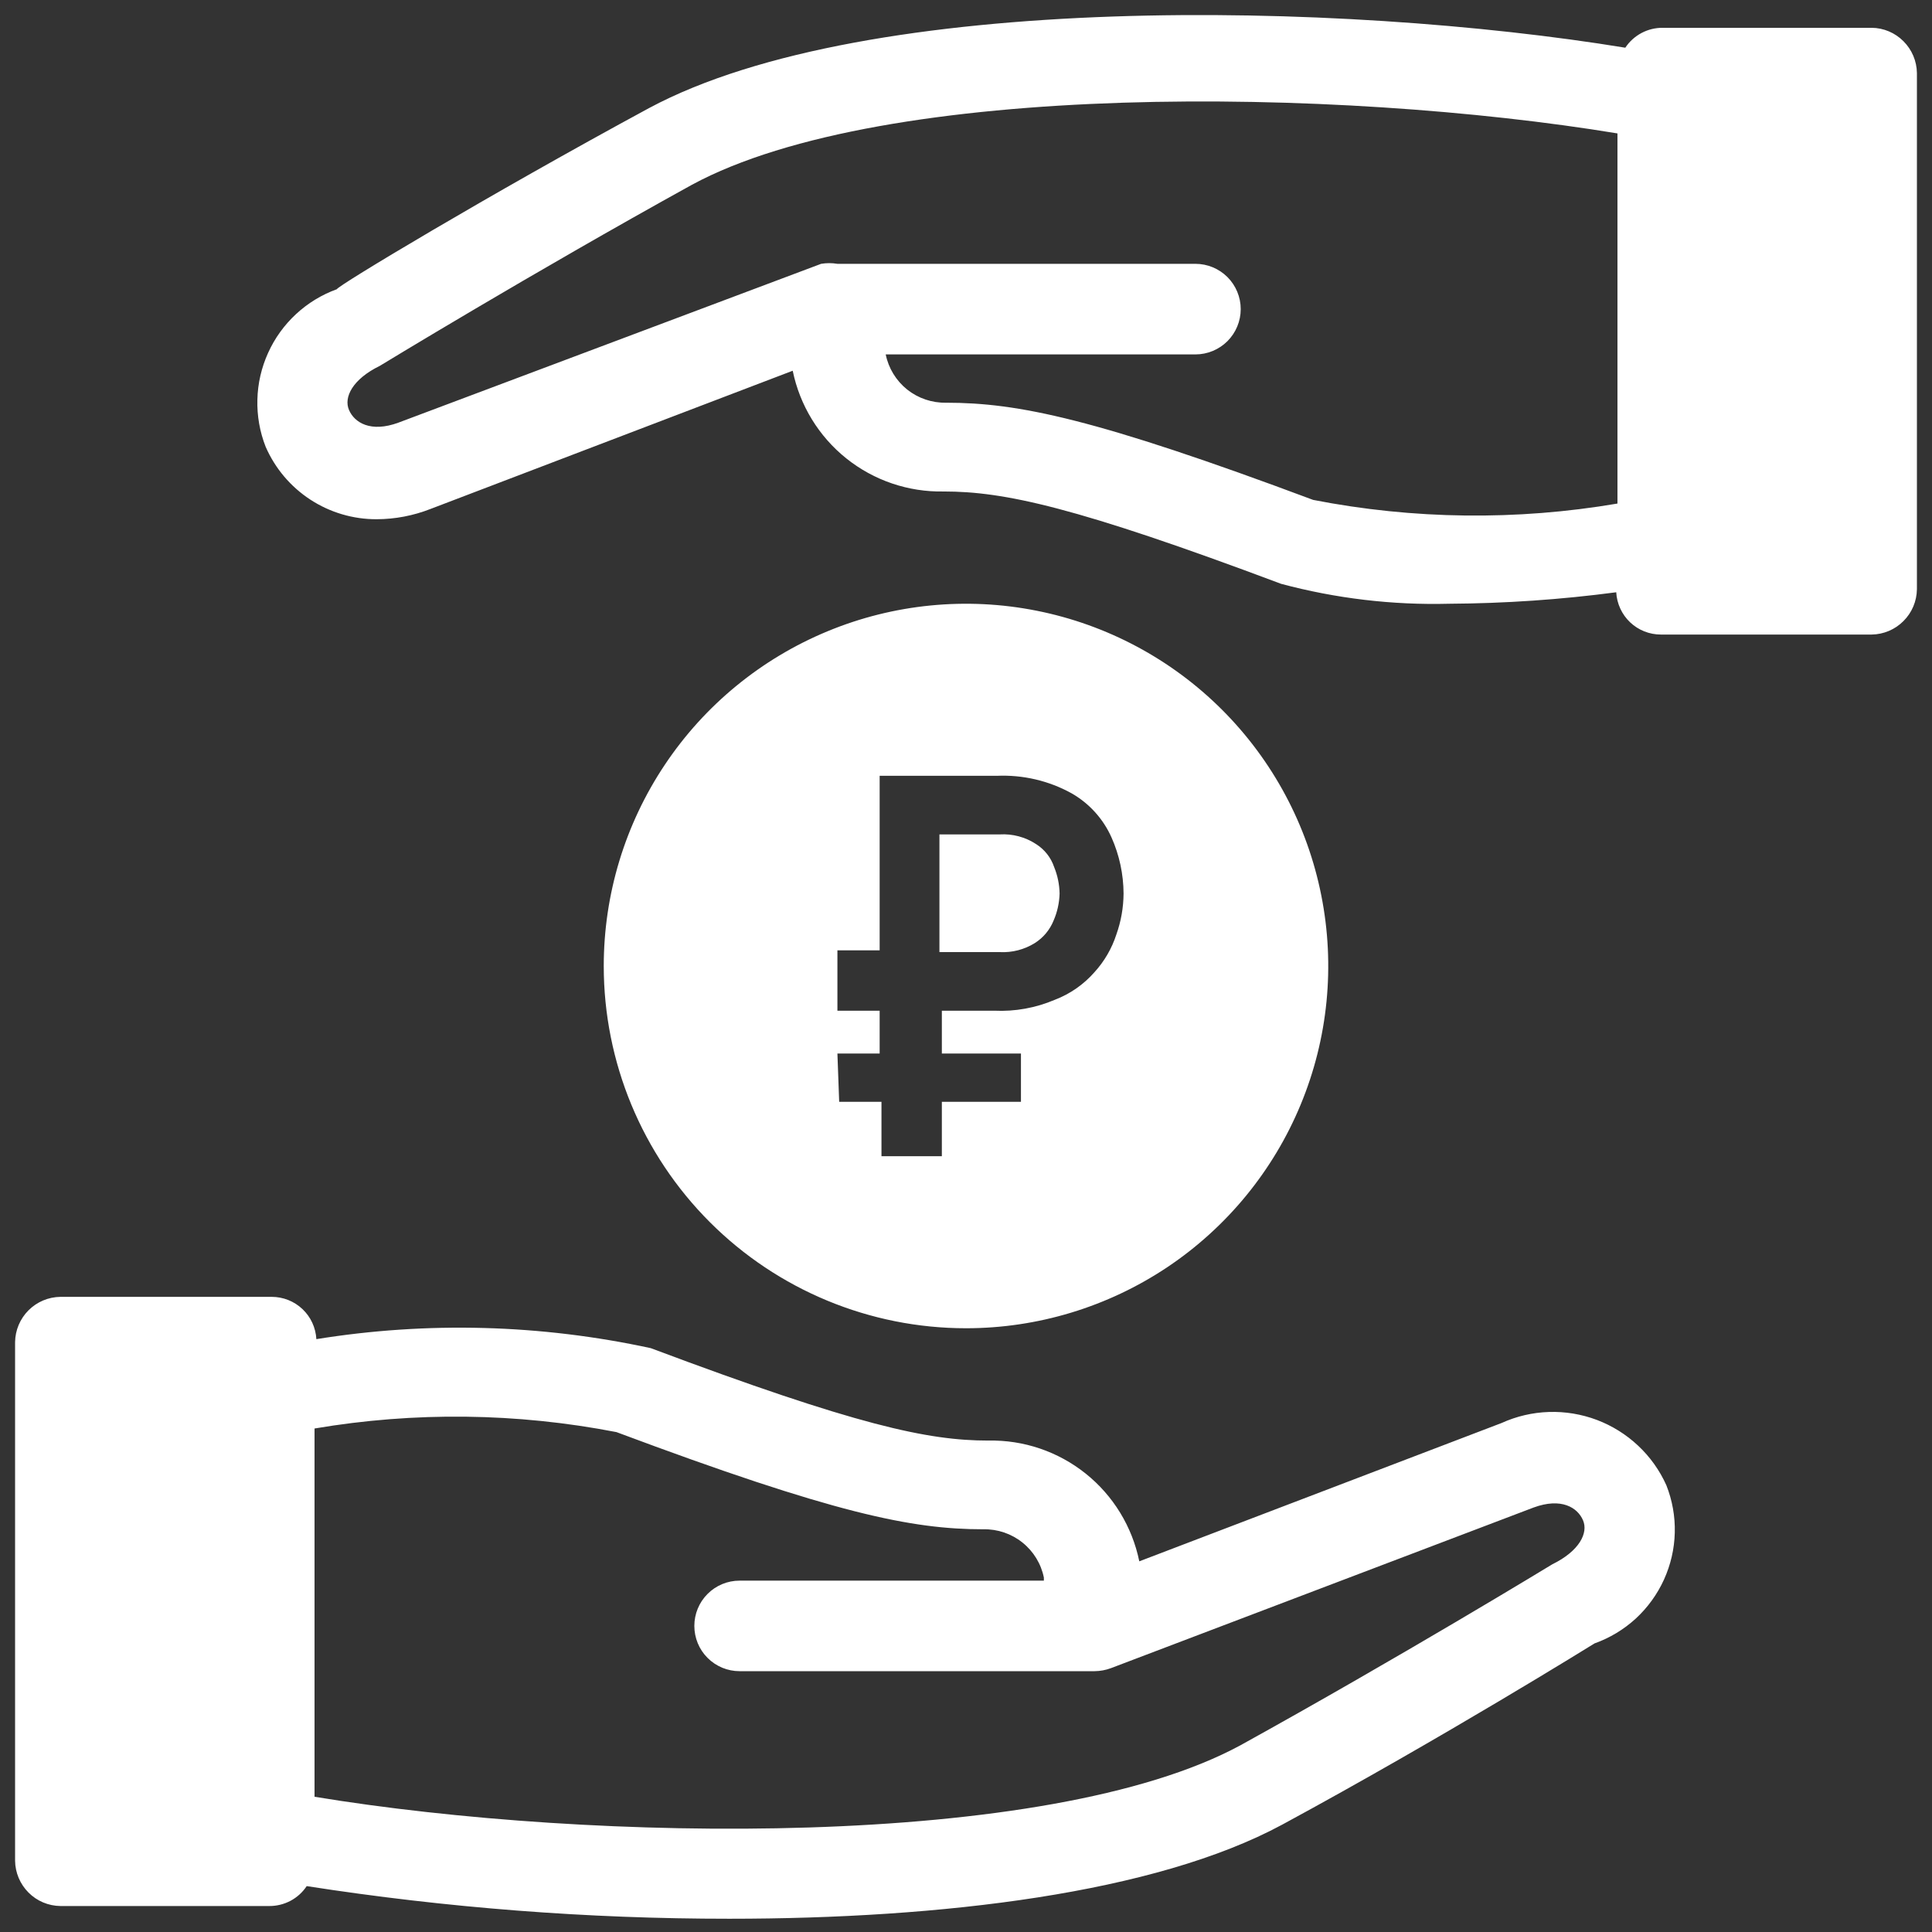 <?xml version="1.0" encoding="UTF-8"?> <svg xmlns="http://www.w3.org/2000/svg" width="36" height="36" viewBox="0 0 36 36" fill="none"><rect x="0" y="0" width="36" height="36" fill="#333333" stroke="none"/><g clip-path="url(#clip0_377_110)"><path d="M27.979 26.516L21.229 29.093C21.097 28.448 20.744 27.869 20.23 27.458C19.716 27.047 19.074 26.829 18.416 26.843C17.291 26.843 15.964 26.561 12.127 25.121C10.079 24.677 7.965 24.619 5.895 24.953C5.883 24.74 5.791 24.539 5.636 24.393C5.481 24.246 5.276 24.165 5.062 24.165H1.125C0.902 24.168 0.689 24.258 0.532 24.415C0.374 24.573 0.284 24.786 0.281 25.009V34.673C0.284 34.895 0.374 35.108 0.532 35.266C0.689 35.424 0.902 35.513 1.125 35.516H5.018C5.155 35.517 5.291 35.483 5.413 35.419C5.535 35.354 5.639 35.26 5.715 35.145C8.32 35.55 10.953 35.754 13.59 35.753C17.539 35.753 21.521 35.28 23.895 33.998C26.887 32.378 29.711 30.623 29.711 30.623C29.996 30.521 30.257 30.364 30.48 30.16C30.702 29.955 30.881 29.708 31.006 29.433C31.131 29.158 31.2 28.86 31.207 28.558C31.215 28.256 31.161 27.956 31.05 27.675C30.925 27.397 30.746 27.146 30.524 26.938C30.302 26.729 30.04 26.566 29.755 26.458C29.47 26.351 29.166 26.3 28.861 26.31C28.556 26.32 28.256 26.39 27.979 26.516ZM28.924 29.149C28.924 29.149 26.1 30.87 23.108 32.524C19.508 34.47 11.047 34.335 5.861 33.48V26.618C7.725 26.302 9.63 26.325 11.486 26.685C15.547 28.204 16.988 28.496 18.326 28.496C18.589 28.491 18.846 28.578 19.052 28.743C19.257 28.907 19.399 29.138 19.451 29.396V29.453H13.781C13.557 29.453 13.343 29.541 13.185 29.7C13.026 29.858 12.938 30.073 12.938 30.296C12.938 30.52 13.026 30.735 13.185 30.893C13.343 31.051 13.557 31.14 13.781 31.14H20.396C20.5 31.139 20.603 31.12 20.7 31.084L28.575 28.091C29.093 27.9 29.396 28.091 29.497 28.328C29.599 28.564 29.43 28.901 28.924 29.149ZM34.875 0.518H30.983C30.845 0.517 30.709 0.55 30.587 0.615C30.465 0.68 30.361 0.774 30.285 0.889C24.997 0.023 16.166 -0.169 12.094 2.014C9.101 3.634 6.277 5.333 6.277 5.389C5.995 5.491 5.736 5.649 5.516 5.853C5.296 6.057 5.118 6.303 4.995 6.577C4.871 6.851 4.803 7.146 4.796 7.447C4.788 7.747 4.84 8.045 4.95 8.325C5.126 8.728 5.415 9.07 5.783 9.31C6.151 9.55 6.581 9.677 7.02 9.675C7.363 9.674 7.702 9.609 8.021 9.484L14.771 6.908C14.903 7.552 15.256 8.131 15.77 8.542C16.284 8.953 16.926 9.171 17.584 9.158C18.709 9.158 20.036 9.439 23.872 10.879C24.892 11.152 25.945 11.277 27 11.25C28.042 11.244 29.083 11.173 30.116 11.036C30.128 11.249 30.221 11.45 30.375 11.596C30.53 11.743 30.735 11.824 30.949 11.824H34.875C35.098 11.821 35.311 11.731 35.468 11.573C35.626 11.416 35.716 11.203 35.719 10.98V1.361C35.716 1.138 35.626 0.926 35.468 0.768C35.311 0.61 35.098 0.52 34.875 0.518ZM24.469 9.315C20.407 7.796 18.968 7.504 17.629 7.504C17.366 7.509 17.109 7.422 16.903 7.258C16.698 7.093 16.556 6.862 16.504 6.604H22.275C22.499 6.604 22.713 6.515 22.872 6.357C23.03 6.198 23.119 5.984 23.119 5.76C23.119 5.536 23.03 5.322 22.872 5.163C22.713 5.005 22.499 4.916 22.275 4.916H15.604C15.503 4.899 15.4 4.899 15.3 4.916L7.425 7.875C6.907 8.066 6.604 7.875 6.503 7.639C6.401 7.403 6.57 7.065 7.076 6.818C7.076 6.818 9.9 5.096 12.893 3.443C16.492 1.496 24.953 1.631 30.139 2.486V9.383C28.26 9.703 26.339 9.68 24.469 9.315ZM18.63 17.741H17.505V15.548H18.63C18.868 15.534 19.105 15.597 19.305 15.728C19.463 15.828 19.582 15.978 19.642 16.155C19.706 16.312 19.741 16.48 19.744 16.65C19.739 16.824 19.701 16.996 19.631 17.156C19.561 17.328 19.439 17.474 19.282 17.573C19.087 17.694 18.86 17.753 18.63 17.741ZM18 24.75C19.335 24.75 20.64 24.354 21.75 23.613C22.86 22.871 23.725 21.817 24.236 20.583C24.747 19.35 24.881 17.993 24.62 16.683C24.36 15.374 23.717 14.171 22.773 13.227C21.829 12.283 20.626 11.64 19.317 11.38C18.008 11.119 16.65 11.253 15.417 11.764C14.184 12.275 13.129 13.14 12.388 14.25C11.646 15.36 11.25 16.665 11.25 18C11.25 19.79 11.961 21.507 13.227 22.773C14.493 24.039 16.21 24.75 18 24.75ZM15.604 19.631H16.391V18.833H15.604V17.708H16.391V14.456H18.574C19.06 14.435 19.543 14.547 19.969 14.783C20.297 14.971 20.557 15.258 20.711 15.604C20.858 15.933 20.934 16.29 20.936 16.65C20.934 16.911 20.889 17.169 20.801 17.415C20.717 17.674 20.579 17.911 20.396 18.113C20.195 18.343 19.94 18.521 19.654 18.63C19.299 18.781 18.914 18.851 18.529 18.833H17.55V19.631H19.024V20.531H17.55V21.544H16.425V20.531H15.637L15.604 19.631Z" fill="white"></path></g><defs><clipPath id="clip0_377_110"><rect width="36" height="36" fill="white"></rect></clipPath></defs></svg> 